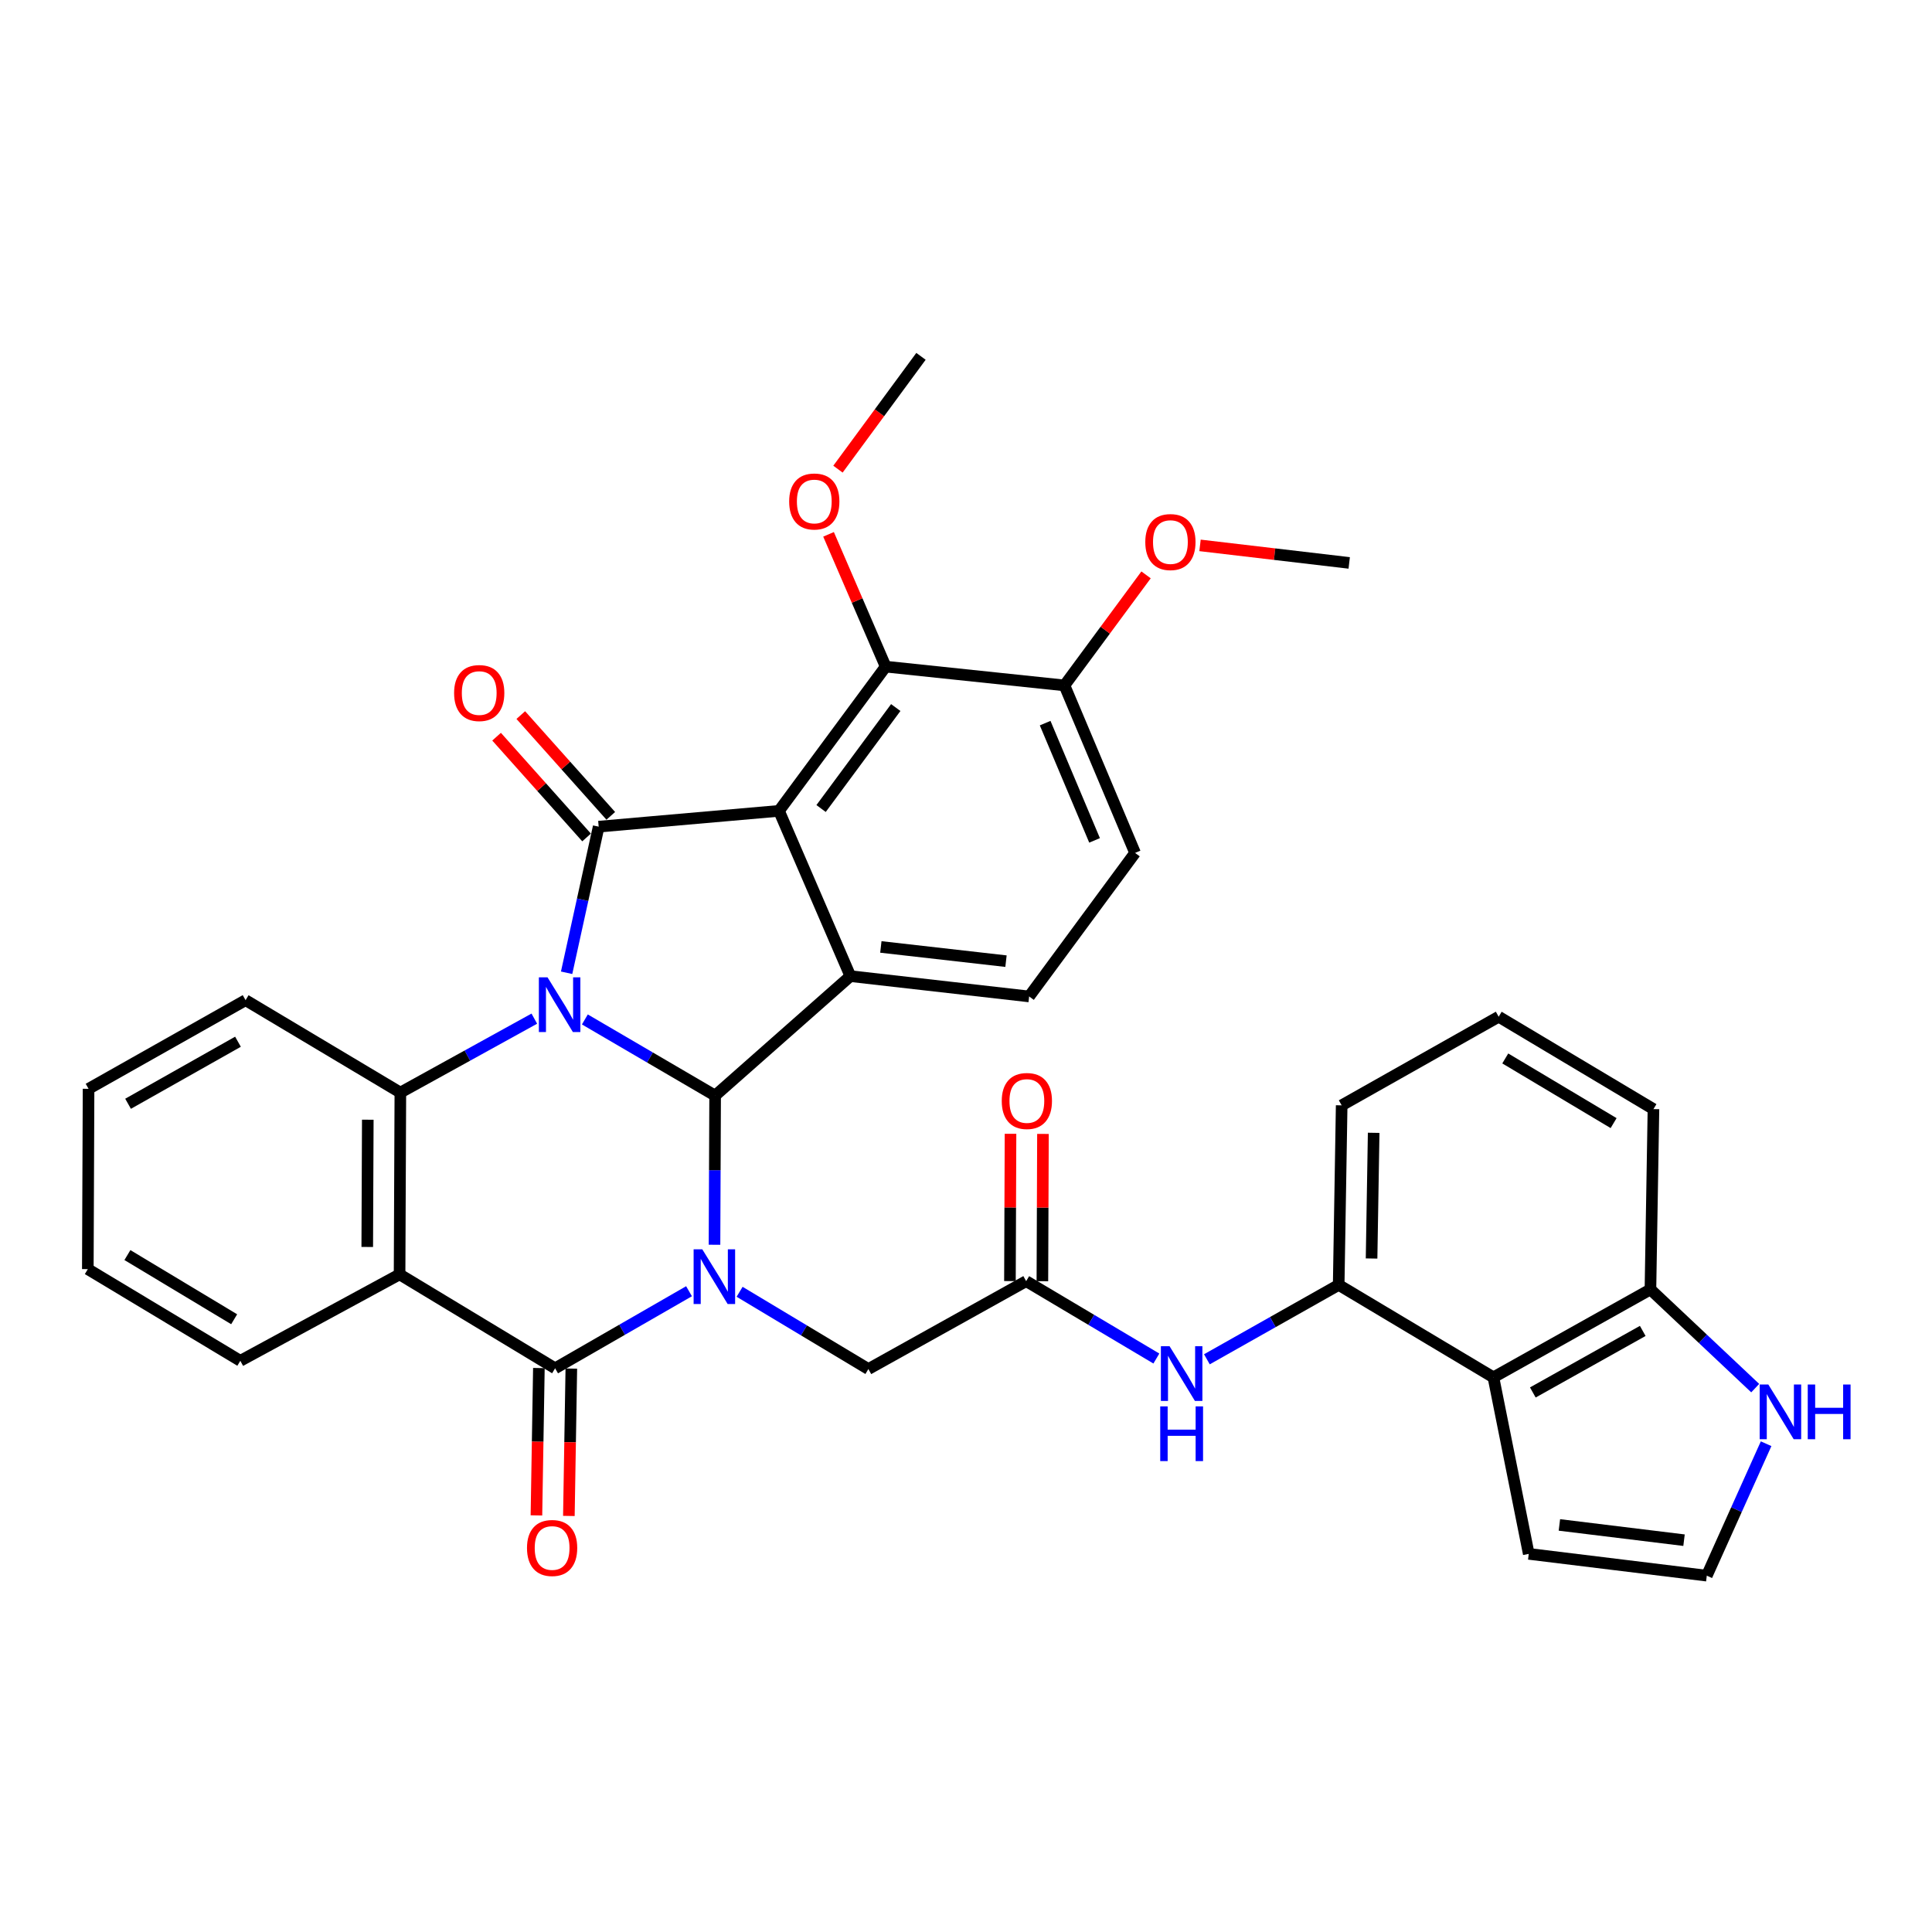 <?xml version='1.0' encoding='iso-8859-1'?>
<svg version='1.1' baseProfile='full'
              xmlns='http://www.w3.org/2000/svg'
                      xmlns:rdkit='http://www.rdkit.org/xml'
                      xmlns:xlink='http://www.w3.org/1999/xlink'
                  xml:space='preserve'
width='1000px' height='1000px' viewBox='0 0 1000 1000'>
<!-- END OF HEADER -->
<rect style='opacity:1.0;fill:#FFFFFF;stroke:none' width='1000' height='1000' x='0' y='0'> </rect>
<path class='bond-1' d='M 302.726,527.663 L 336.437,547.369' style='fill:none;fill-rule:evenodd;stroke:#0000FF;stroke-width:6px;stroke-linecap:butt;stroke-linejoin:miter;stroke-opacity:1' />
<path class='bond-1' d='M 336.437,547.369 L 370.147,567.075' style='fill:none;fill-rule:evenodd;stroke:#000000;stroke-width:6px;stroke-linecap:butt;stroke-linejoin:miter;stroke-opacity:1' />
<path class='bond-2' d='M 293.28,503.504 L 301.577,465.691' style='fill:none;fill-rule:evenodd;stroke:#0000FF;stroke-width:6px;stroke-linecap:butt;stroke-linejoin:miter;stroke-opacity:1' />
<path class='bond-2' d='M 301.577,465.691 L 309.874,427.877' style='fill:none;fill-rule:evenodd;stroke:#000000;stroke-width:6px;stroke-linecap:butt;stroke-linejoin:miter;stroke-opacity:1' />
<path class='bond-7' d='M 276.562,527.249 L 241.892,546.383' style='fill:none;fill-rule:evenodd;stroke:#0000FF;stroke-width:6px;stroke-linecap:butt;stroke-linejoin:miter;stroke-opacity:1' />
<path class='bond-7' d='M 241.892,546.383 L 207.223,565.517' style='fill:none;fill-rule:evenodd;stroke:#000000;stroke-width:6px;stroke-linecap:butt;stroke-linejoin:miter;stroke-opacity:1' />
<path class='bond-0' d='M 369.825,644.285 L 369.986,605.68' style='fill:none;fill-rule:evenodd;stroke:#0000FF;stroke-width:6px;stroke-linecap:butt;stroke-linejoin:miter;stroke-opacity:1' />
<path class='bond-0' d='M 369.986,605.68 L 370.147,567.075' style='fill:none;fill-rule:evenodd;stroke:#000000;stroke-width:6px;stroke-linecap:butt;stroke-linejoin:miter;stroke-opacity:1' />
<path class='bond-10' d='M 382.82,668.626 L 416.147,688.621' style='fill:none;fill-rule:evenodd;stroke:#0000FF;stroke-width:6px;stroke-linecap:butt;stroke-linejoin:miter;stroke-opacity:1' />
<path class='bond-10' d='M 416.147,688.621 L 449.473,708.615' style='fill:none;fill-rule:evenodd;stroke:#000000;stroke-width:6px;stroke-linecap:butt;stroke-linejoin:miter;stroke-opacity:1' />
<path class='bond-36' d='M 356.638,668.338 L 321.98,688.285' style='fill:none;fill-rule:evenodd;stroke:#0000FF;stroke-width:6px;stroke-linecap:butt;stroke-linejoin:miter;stroke-opacity:1' />
<path class='bond-36' d='M 321.98,688.285 L 287.323,708.233' style='fill:none;fill-rule:evenodd;stroke:#000000;stroke-width:6px;stroke-linecap:butt;stroke-linejoin:miter;stroke-opacity:1' />
<path class='bond-5' d='M 370.147,567.075 L 440.152,505.244' style='fill:none;fill-rule:evenodd;stroke:#000000;stroke-width:6px;stroke-linecap:butt;stroke-linejoin:miter;stroke-opacity:1' />
<path class='bond-3' d='M 309.874,427.877 L 403.205,419.704' style='fill:none;fill-rule:evenodd;stroke:#000000;stroke-width:6px;stroke-linecap:butt;stroke-linejoin:miter;stroke-opacity:1' />
<path class='bond-16' d='M 316.137,422.284 L 292.848,396.204' style='fill:none;fill-rule:evenodd;stroke:#000000;stroke-width:6px;stroke-linecap:butt;stroke-linejoin:miter;stroke-opacity:1' />
<path class='bond-16' d='M 292.848,396.204 L 269.559,370.125' style='fill:none;fill-rule:evenodd;stroke:#FF0000;stroke-width:6px;stroke-linecap:butt;stroke-linejoin:miter;stroke-opacity:1' />
<path class='bond-16' d='M 303.611,433.47 L 280.321,407.391' style='fill:none;fill-rule:evenodd;stroke:#000000;stroke-width:6px;stroke-linecap:butt;stroke-linejoin:miter;stroke-opacity:1' />
<path class='bond-16' d='M 280.321,407.391 L 257.032,381.311' style='fill:none;fill-rule:evenodd;stroke:#FF0000;stroke-width:6px;stroke-linecap:butt;stroke-linejoin:miter;stroke-opacity:1' />
<path class='bond-8' d='M 403.205,419.704 L 458.421,345.043' style='fill:none;fill-rule:evenodd;stroke:#000000;stroke-width:6px;stroke-linecap:butt;stroke-linejoin:miter;stroke-opacity:1' />
<path class='bond-8' d='M 424.99,418.491 L 463.641,366.228' style='fill:none;fill-rule:evenodd;stroke:#000000;stroke-width:6px;stroke-linecap:butt;stroke-linejoin:miter;stroke-opacity:1' />
<path class='bond-35' d='M 403.205,419.704 L 440.152,505.244' style='fill:none;fill-rule:evenodd;stroke:#000000;stroke-width:6px;stroke-linecap:butt;stroke-linejoin:miter;stroke-opacity:1' />
<path class='bond-4' d='M 287.323,708.233 L 206.821,659.613' style='fill:none;fill-rule:evenodd;stroke:#000000;stroke-width:6px;stroke-linecap:butt;stroke-linejoin:miter;stroke-opacity:1' />
<path class='bond-17' d='M 278.927,708.093 L 278.291,746.231' style='fill:none;fill-rule:evenodd;stroke:#000000;stroke-width:6px;stroke-linecap:butt;stroke-linejoin:miter;stroke-opacity:1' />
<path class='bond-17' d='M 278.291,746.231 L 277.655,784.369' style='fill:none;fill-rule:evenodd;stroke:#FF0000;stroke-width:6px;stroke-linecap:butt;stroke-linejoin:miter;stroke-opacity:1' />
<path class='bond-17' d='M 295.719,708.373 L 295.083,746.511' style='fill:none;fill-rule:evenodd;stroke:#000000;stroke-width:6px;stroke-linecap:butt;stroke-linejoin:miter;stroke-opacity:1' />
<path class='bond-17' d='M 295.083,746.511 L 294.447,784.649' style='fill:none;fill-rule:evenodd;stroke:#FF0000;stroke-width:6px;stroke-linecap:butt;stroke-linejoin:miter;stroke-opacity:1' />
<path class='bond-14' d='M 440.152,505.244 L 532.681,515.759' style='fill:none;fill-rule:evenodd;stroke:#000000;stroke-width:6px;stroke-linecap:butt;stroke-linejoin:miter;stroke-opacity:1' />
<path class='bond-14' d='M 455.928,490.134 L 520.698,497.494' style='fill:none;fill-rule:evenodd;stroke:#000000;stroke-width:6px;stroke-linecap:butt;stroke-linejoin:miter;stroke-opacity:1' />
<path class='bond-6' d='M 206.821,659.613 L 207.223,565.517' style='fill:none;fill-rule:evenodd;stroke:#000000;stroke-width:6px;stroke-linecap:butt;stroke-linejoin:miter;stroke-opacity:1' />
<path class='bond-6' d='M 190.087,645.427 L 190.368,579.56' style='fill:none;fill-rule:evenodd;stroke:#000000;stroke-width:6px;stroke-linecap:butt;stroke-linejoin:miter;stroke-opacity:1' />
<path class='bond-25' d='M 206.821,659.613 L 124.389,704.351' style='fill:none;fill-rule:evenodd;stroke:#000000;stroke-width:6px;stroke-linecap:butt;stroke-linejoin:miter;stroke-opacity:1' />
<path class='bond-26' d='M 207.223,565.517 L 127.113,517.69' style='fill:none;fill-rule:evenodd;stroke:#000000;stroke-width:6px;stroke-linecap:butt;stroke-linejoin:miter;stroke-opacity:1' />
<path class='bond-20' d='M 458.421,345.043 L 550.959,354.765' style='fill:none;fill-rule:evenodd;stroke:#000000;stroke-width:6px;stroke-linecap:butt;stroke-linejoin:miter;stroke-opacity:1' />
<path class='bond-24' d='M 458.421,345.043 L 443.637,310.809' style='fill:none;fill-rule:evenodd;stroke:#000000;stroke-width:6px;stroke-linecap:butt;stroke-linejoin:miter;stroke-opacity:1' />
<path class='bond-24' d='M 443.637,310.809 L 428.853,276.575' style='fill:none;fill-rule:evenodd;stroke:#FF0000;stroke-width:6px;stroke-linecap:butt;stroke-linejoin:miter;stroke-opacity:1' />
<path class='bond-9' d='M 772.991,712.907 L 692.9,665.062' style='fill:none;fill-rule:evenodd;stroke:#000000;stroke-width:6px;stroke-linecap:butt;stroke-linejoin:miter;stroke-opacity:1' />
<path class='bond-18' d='M 772.991,712.907 L 854.266,667.403' style='fill:none;fill-rule:evenodd;stroke:#000000;stroke-width:6px;stroke-linecap:butt;stroke-linejoin:miter;stroke-opacity:1' />
<path class='bond-18' d='M 793.386,720.736 L 850.279,688.883' style='fill:none;fill-rule:evenodd;stroke:#000000;stroke-width:6px;stroke-linecap:butt;stroke-linejoin:miter;stroke-opacity:1' />
<path class='bond-21' d='M 772.991,712.907 L 791.278,804.278' style='fill:none;fill-rule:evenodd;stroke:#000000;stroke-width:6px;stroke-linecap:butt;stroke-linejoin:miter;stroke-opacity:1' />
<path class='bond-12' d='M 449.473,708.615 L 531.141,663.121' style='fill:none;fill-rule:evenodd;stroke:#000000;stroke-width:6px;stroke-linecap:butt;stroke-linejoin:miter;stroke-opacity:1' />
<path class='bond-11' d='M 692.9,665.062 L 658.794,684.315' style='fill:none;fill-rule:evenodd;stroke:#000000;stroke-width:6px;stroke-linecap:butt;stroke-linejoin:miter;stroke-opacity:1' />
<path class='bond-11' d='M 658.794,684.315 L 624.688,703.568' style='fill:none;fill-rule:evenodd;stroke:#0000FF;stroke-width:6px;stroke-linecap:butt;stroke-linejoin:miter;stroke-opacity:1' />
<path class='bond-28' d='M 692.9,665.062 L 694.449,572.123' style='fill:none;fill-rule:evenodd;stroke:#000000;stroke-width:6px;stroke-linecap:butt;stroke-linejoin:miter;stroke-opacity:1' />
<path class='bond-28' d='M 709.924,651.401 L 711.008,586.344' style='fill:none;fill-rule:evenodd;stroke:#000000;stroke-width:6px;stroke-linecap:butt;stroke-linejoin:miter;stroke-opacity:1' />
<path class='bond-13' d='M 531.141,663.121 L 564.838,683.147' style='fill:none;fill-rule:evenodd;stroke:#000000;stroke-width:6px;stroke-linecap:butt;stroke-linejoin:miter;stroke-opacity:1' />
<path class='bond-13' d='M 564.838,683.147 L 598.534,703.174' style='fill:none;fill-rule:evenodd;stroke:#0000FF;stroke-width:6px;stroke-linecap:butt;stroke-linejoin:miter;stroke-opacity:1' />
<path class='bond-22' d='M 539.538,663.154 L 539.687,625.035' style='fill:none;fill-rule:evenodd;stroke:#000000;stroke-width:6px;stroke-linecap:butt;stroke-linejoin:miter;stroke-opacity:1' />
<path class='bond-22' d='M 539.687,625.035 L 539.835,586.916' style='fill:none;fill-rule:evenodd;stroke:#FF0000;stroke-width:6px;stroke-linecap:butt;stroke-linejoin:miter;stroke-opacity:1' />
<path class='bond-22' d='M 522.744,663.088 L 522.893,624.969' style='fill:none;fill-rule:evenodd;stroke:#000000;stroke-width:6px;stroke-linecap:butt;stroke-linejoin:miter;stroke-opacity:1' />
<path class='bond-22' d='M 522.893,624.969 L 523.041,586.851' style='fill:none;fill-rule:evenodd;stroke:#FF0000;stroke-width:6px;stroke-linecap:butt;stroke-linejoin:miter;stroke-opacity:1' />
<path class='bond-23' d='M 532.681,515.759 L 587.505,441.462' style='fill:none;fill-rule:evenodd;stroke:#000000;stroke-width:6px;stroke-linecap:butt;stroke-linejoin:miter;stroke-opacity:1' />
<path class='bond-15' d='M 908.496,718.49 L 881.381,692.947' style='fill:none;fill-rule:evenodd;stroke:#0000FF;stroke-width:6px;stroke-linecap:butt;stroke-linejoin:miter;stroke-opacity:1' />
<path class='bond-15' d='M 881.381,692.947 L 854.266,667.403' style='fill:none;fill-rule:evenodd;stroke:#000000;stroke-width:6px;stroke-linecap:butt;stroke-linejoin:miter;stroke-opacity:1' />
<path class='bond-40' d='M 914.136,747.268 L 898.784,781.413' style='fill:none;fill-rule:evenodd;stroke:#0000FF;stroke-width:6px;stroke-linecap:butt;stroke-linejoin:miter;stroke-opacity:1' />
<path class='bond-40' d='M 898.784,781.413 L 883.433,815.559' style='fill:none;fill-rule:evenodd;stroke:#000000;stroke-width:6px;stroke-linecap:butt;stroke-linejoin:miter;stroke-opacity:1' />
<path class='bond-39' d='M 854.266,667.403 L 855.825,574.073' style='fill:none;fill-rule:evenodd;stroke:#000000;stroke-width:6px;stroke-linecap:butt;stroke-linejoin:miter;stroke-opacity:1' />
<path class='bond-19' d='M 883.433,815.559 L 791.278,804.278' style='fill:none;fill-rule:evenodd;stroke:#000000;stroke-width:6px;stroke-linecap:butt;stroke-linejoin:miter;stroke-opacity:1' />
<path class='bond-19' d='M 871.65,797.197 L 807.142,789.3' style='fill:none;fill-rule:evenodd;stroke:#000000;stroke-width:6px;stroke-linecap:butt;stroke-linejoin:miter;stroke-opacity:1' />
<path class='bond-27' d='M 550.959,354.765 L 572.079,326.16' style='fill:none;fill-rule:evenodd;stroke:#000000;stroke-width:6px;stroke-linecap:butt;stroke-linejoin:miter;stroke-opacity:1' />
<path class='bond-27' d='M 572.079,326.16 L 593.199,297.555' style='fill:none;fill-rule:evenodd;stroke:#FF0000;stroke-width:6px;stroke-linecap:butt;stroke-linejoin:miter;stroke-opacity:1' />
<path class='bond-38' d='M 550.959,354.765 L 587.505,441.462' style='fill:none;fill-rule:evenodd;stroke:#000000;stroke-width:6px;stroke-linecap:butt;stroke-linejoin:miter;stroke-opacity:1' />
<path class='bond-38' d='M 540.965,374.293 L 566.547,434.981' style='fill:none;fill-rule:evenodd;stroke:#000000;stroke-width:6px;stroke-linecap:butt;stroke-linejoin:miter;stroke-opacity:1' />
<path class='bond-31' d='M 433.726,242.835 L 455.212,213.638' style='fill:none;fill-rule:evenodd;stroke:#FF0000;stroke-width:6px;stroke-linecap:butt;stroke-linejoin:miter;stroke-opacity:1' />
<path class='bond-31' d='M 455.212,213.638 L 476.699,184.441' style='fill:none;fill-rule:evenodd;stroke:#000000;stroke-width:6px;stroke-linecap:butt;stroke-linejoin:miter;stroke-opacity:1' />
<path class='bond-37' d='M 124.389,704.351 L 45.455,656.898' style='fill:none;fill-rule:evenodd;stroke:#000000;stroke-width:6px;stroke-linecap:butt;stroke-linejoin:miter;stroke-opacity:1' />
<path class='bond-37' d='M 121.202,682.84 L 65.948,649.622' style='fill:none;fill-rule:evenodd;stroke:#000000;stroke-width:6px;stroke-linecap:butt;stroke-linejoin:miter;stroke-opacity:1' />
<path class='bond-34' d='M 127.113,517.69 L 45.837,563.567' style='fill:none;fill-rule:evenodd;stroke:#000000;stroke-width:6px;stroke-linecap:butt;stroke-linejoin:miter;stroke-opacity:1' />
<path class='bond-34' d='M 123.177,539.197 L 66.284,571.311' style='fill:none;fill-rule:evenodd;stroke:#000000;stroke-width:6px;stroke-linecap:butt;stroke-linejoin:miter;stroke-opacity:1' />
<path class='bond-32' d='M 621.131,282.289 L 659.74,286.828' style='fill:none;fill-rule:evenodd;stroke:#FF0000;stroke-width:6px;stroke-linecap:butt;stroke-linejoin:miter;stroke-opacity:1' />
<path class='bond-32' d='M 659.74,286.828 L 698.349,291.366' style='fill:none;fill-rule:evenodd;stroke:#000000;stroke-width:6px;stroke-linecap:butt;stroke-linejoin:miter;stroke-opacity:1' />
<path class='bond-29' d='M 694.449,572.123 L 775.715,526.255' style='fill:none;fill-rule:evenodd;stroke:#000000;stroke-width:6px;stroke-linecap:butt;stroke-linejoin:miter;stroke-opacity:1' />
<path class='bond-30' d='M 775.715,526.255 L 855.825,574.073' style='fill:none;fill-rule:evenodd;stroke:#000000;stroke-width:6px;stroke-linecap:butt;stroke-linejoin:miter;stroke-opacity:1' />
<path class='bond-30' d='M 779.124,547.849 L 835.2,581.321' style='fill:none;fill-rule:evenodd;stroke:#000000;stroke-width:6px;stroke-linecap:butt;stroke-linejoin:miter;stroke-opacity:1' />
<path class='bond-33' d='M 45.455,656.898 L 45.837,563.567' style='fill:none;fill-rule:evenodd;stroke:#000000;stroke-width:6px;stroke-linecap:butt;stroke-linejoin:miter;stroke-opacity:1' />
<path  class='atom-0' d='M 283.395 505.863
L 292.675 520.863
Q 293.595 522.343, 295.075 525.023
Q 296.555 527.703, 296.635 527.863
L 296.635 505.863
L 300.395 505.863
L 300.395 534.183
L 296.515 534.183
L 286.555 517.783
Q 285.395 515.863, 284.155 513.663
Q 282.955 511.463, 282.595 510.783
L 282.595 534.183
L 278.915 534.183
L 278.915 505.863
L 283.395 505.863
' fill='#0000FF'/>
<path  class='atom-1' d='M 363.496 646.628
L 372.776 661.628
Q 373.696 663.108, 375.176 665.788
Q 376.656 668.468, 376.736 668.628
L 376.736 646.628
L 380.496 646.628
L 380.496 674.948
L 376.616 674.948
L 366.656 658.548
Q 365.496 656.628, 364.256 654.428
Q 363.056 652.228, 362.696 651.548
L 362.696 674.948
L 359.016 674.948
L 359.016 646.628
L 363.496 646.628
' fill='#0000FF'/>
<path  class='atom-14' d='M 605.355 696.788
L 614.635 711.788
Q 615.555 713.268, 617.035 715.948
Q 618.515 718.628, 618.595 718.788
L 618.595 696.788
L 622.355 696.788
L 622.355 725.108
L 618.475 725.108
L 608.515 708.708
Q 607.355 706.788, 606.115 704.588
Q 604.915 702.388, 604.555 701.708
L 604.555 725.108
L 600.875 725.108
L 600.875 696.788
L 605.355 696.788
' fill='#0000FF'/>
<path  class='atom-14' d='M 600.535 727.94
L 604.375 727.94
L 604.375 739.98
L 618.855 739.98
L 618.855 727.94
L 622.695 727.94
L 622.695 756.26
L 618.855 756.26
L 618.855 743.18
L 604.375 743.18
L 604.375 756.26
L 600.535 756.26
L 600.535 727.94
' fill='#0000FF'/>
<path  class='atom-16' d='M 915.287 716.624
L 924.567 731.624
Q 925.487 733.104, 926.967 735.784
Q 928.447 738.464, 928.527 738.624
L 928.527 716.624
L 932.287 716.624
L 932.287 744.944
L 928.407 744.944
L 918.447 728.544
Q 917.287 726.624, 916.047 724.424
Q 914.847 722.224, 914.487 721.544
L 914.487 744.944
L 910.807 744.944
L 910.807 716.624
L 915.287 716.624
' fill='#0000FF'/>
<path  class='atom-16' d='M 935.687 716.624
L 939.527 716.624
L 939.527 728.664
L 954.007 728.664
L 954.007 716.624
L 957.847 716.624
L 957.847 744.944
L 954.007 744.944
L 954.007 731.864
L 939.527 731.864
L 939.527 744.944
L 935.687 744.944
L 935.687 716.624
' fill='#0000FF'/>
<path  class='atom-17' d='M 235.042 358.717
Q 235.042 351.917, 238.402 348.117
Q 241.762 344.317, 248.042 344.317
Q 254.322 344.317, 257.682 348.117
Q 261.042 351.917, 261.042 358.717
Q 261.042 365.597, 257.642 369.517
Q 254.242 373.397, 248.042 373.397
Q 241.802 373.397, 238.402 369.517
Q 235.042 365.637, 235.042 358.717
M 248.042 370.197
Q 252.362 370.197, 254.682 367.317
Q 257.042 364.397, 257.042 358.717
Q 257.042 353.157, 254.682 350.357
Q 252.362 347.517, 248.042 347.517
Q 243.722 347.517, 241.362 350.317
Q 239.042 353.117, 239.042 358.717
Q 239.042 364.437, 241.362 367.317
Q 243.722 370.197, 248.042 370.197
' fill='#FF0000'/>
<path  class='atom-18' d='M 272.774 801.233
Q 272.774 794.433, 276.134 790.633
Q 279.494 786.833, 285.774 786.833
Q 292.054 786.833, 295.414 790.633
Q 298.774 794.433, 298.774 801.233
Q 298.774 808.113, 295.374 812.033
Q 291.974 815.913, 285.774 815.913
Q 279.534 815.913, 276.134 812.033
Q 272.774 808.153, 272.774 801.233
M 285.774 812.713
Q 290.094 812.713, 292.414 809.833
Q 294.774 806.913, 294.774 801.233
Q 294.774 795.673, 292.414 792.873
Q 290.094 790.033, 285.774 790.033
Q 281.454 790.033, 279.094 792.833
Q 276.774 795.633, 276.774 801.233
Q 276.774 806.953, 279.094 809.833
Q 281.454 812.713, 285.774 812.713
' fill='#FF0000'/>
<path  class='atom-23' d='M 518.505 569.87
Q 518.505 563.07, 521.865 559.27
Q 525.225 555.47, 531.505 555.47
Q 537.785 555.47, 541.145 559.27
Q 544.505 563.07, 544.505 569.87
Q 544.505 576.75, 541.105 580.67
Q 537.705 584.55, 531.505 584.55
Q 525.265 584.55, 521.865 580.67
Q 518.505 576.79, 518.505 569.87
M 531.505 581.35
Q 535.825 581.35, 538.145 578.47
Q 540.505 575.55, 540.505 569.87
Q 540.505 564.31, 538.145 561.51
Q 535.825 558.67, 531.505 558.67
Q 527.185 558.67, 524.825 561.47
Q 522.505 564.27, 522.505 569.87
Q 522.505 575.59, 524.825 578.47
Q 527.185 581.35, 531.505 581.35
' fill='#FF0000'/>
<path  class='atom-25' d='M 408.473 259.565
Q 408.473 252.765, 411.833 248.965
Q 415.193 245.165, 421.473 245.165
Q 427.753 245.165, 431.113 248.965
Q 434.473 252.765, 434.473 259.565
Q 434.473 266.445, 431.073 270.365
Q 427.673 274.245, 421.473 274.245
Q 415.233 274.245, 411.833 270.365
Q 408.473 266.485, 408.473 259.565
M 421.473 271.045
Q 425.793 271.045, 428.113 268.165
Q 430.473 265.245, 430.473 259.565
Q 430.473 254.005, 428.113 251.205
Q 425.793 248.365, 421.473 248.365
Q 417.153 248.365, 414.793 251.165
Q 412.473 253.965, 412.473 259.565
Q 412.473 265.285, 414.793 268.165
Q 417.153 271.045, 421.473 271.045
' fill='#FF0000'/>
<path  class='atom-28' d='M 592.802 280.567
Q 592.802 273.767, 596.162 269.967
Q 599.522 266.167, 605.802 266.167
Q 612.082 266.167, 615.442 269.967
Q 618.802 273.767, 618.802 280.567
Q 618.802 287.447, 615.402 291.367
Q 612.002 295.247, 605.802 295.247
Q 599.562 295.247, 596.162 291.367
Q 592.802 287.487, 592.802 280.567
M 605.802 292.047
Q 610.122 292.047, 612.442 289.167
Q 614.802 286.247, 614.802 280.567
Q 614.802 275.007, 612.442 272.207
Q 610.122 269.367, 605.802 269.367
Q 601.482 269.367, 599.122 272.167
Q 596.802 274.967, 596.802 280.567
Q 596.802 286.287, 599.122 289.167
Q 601.482 292.047, 605.802 292.047
' fill='#FF0000'/>
</svg>
